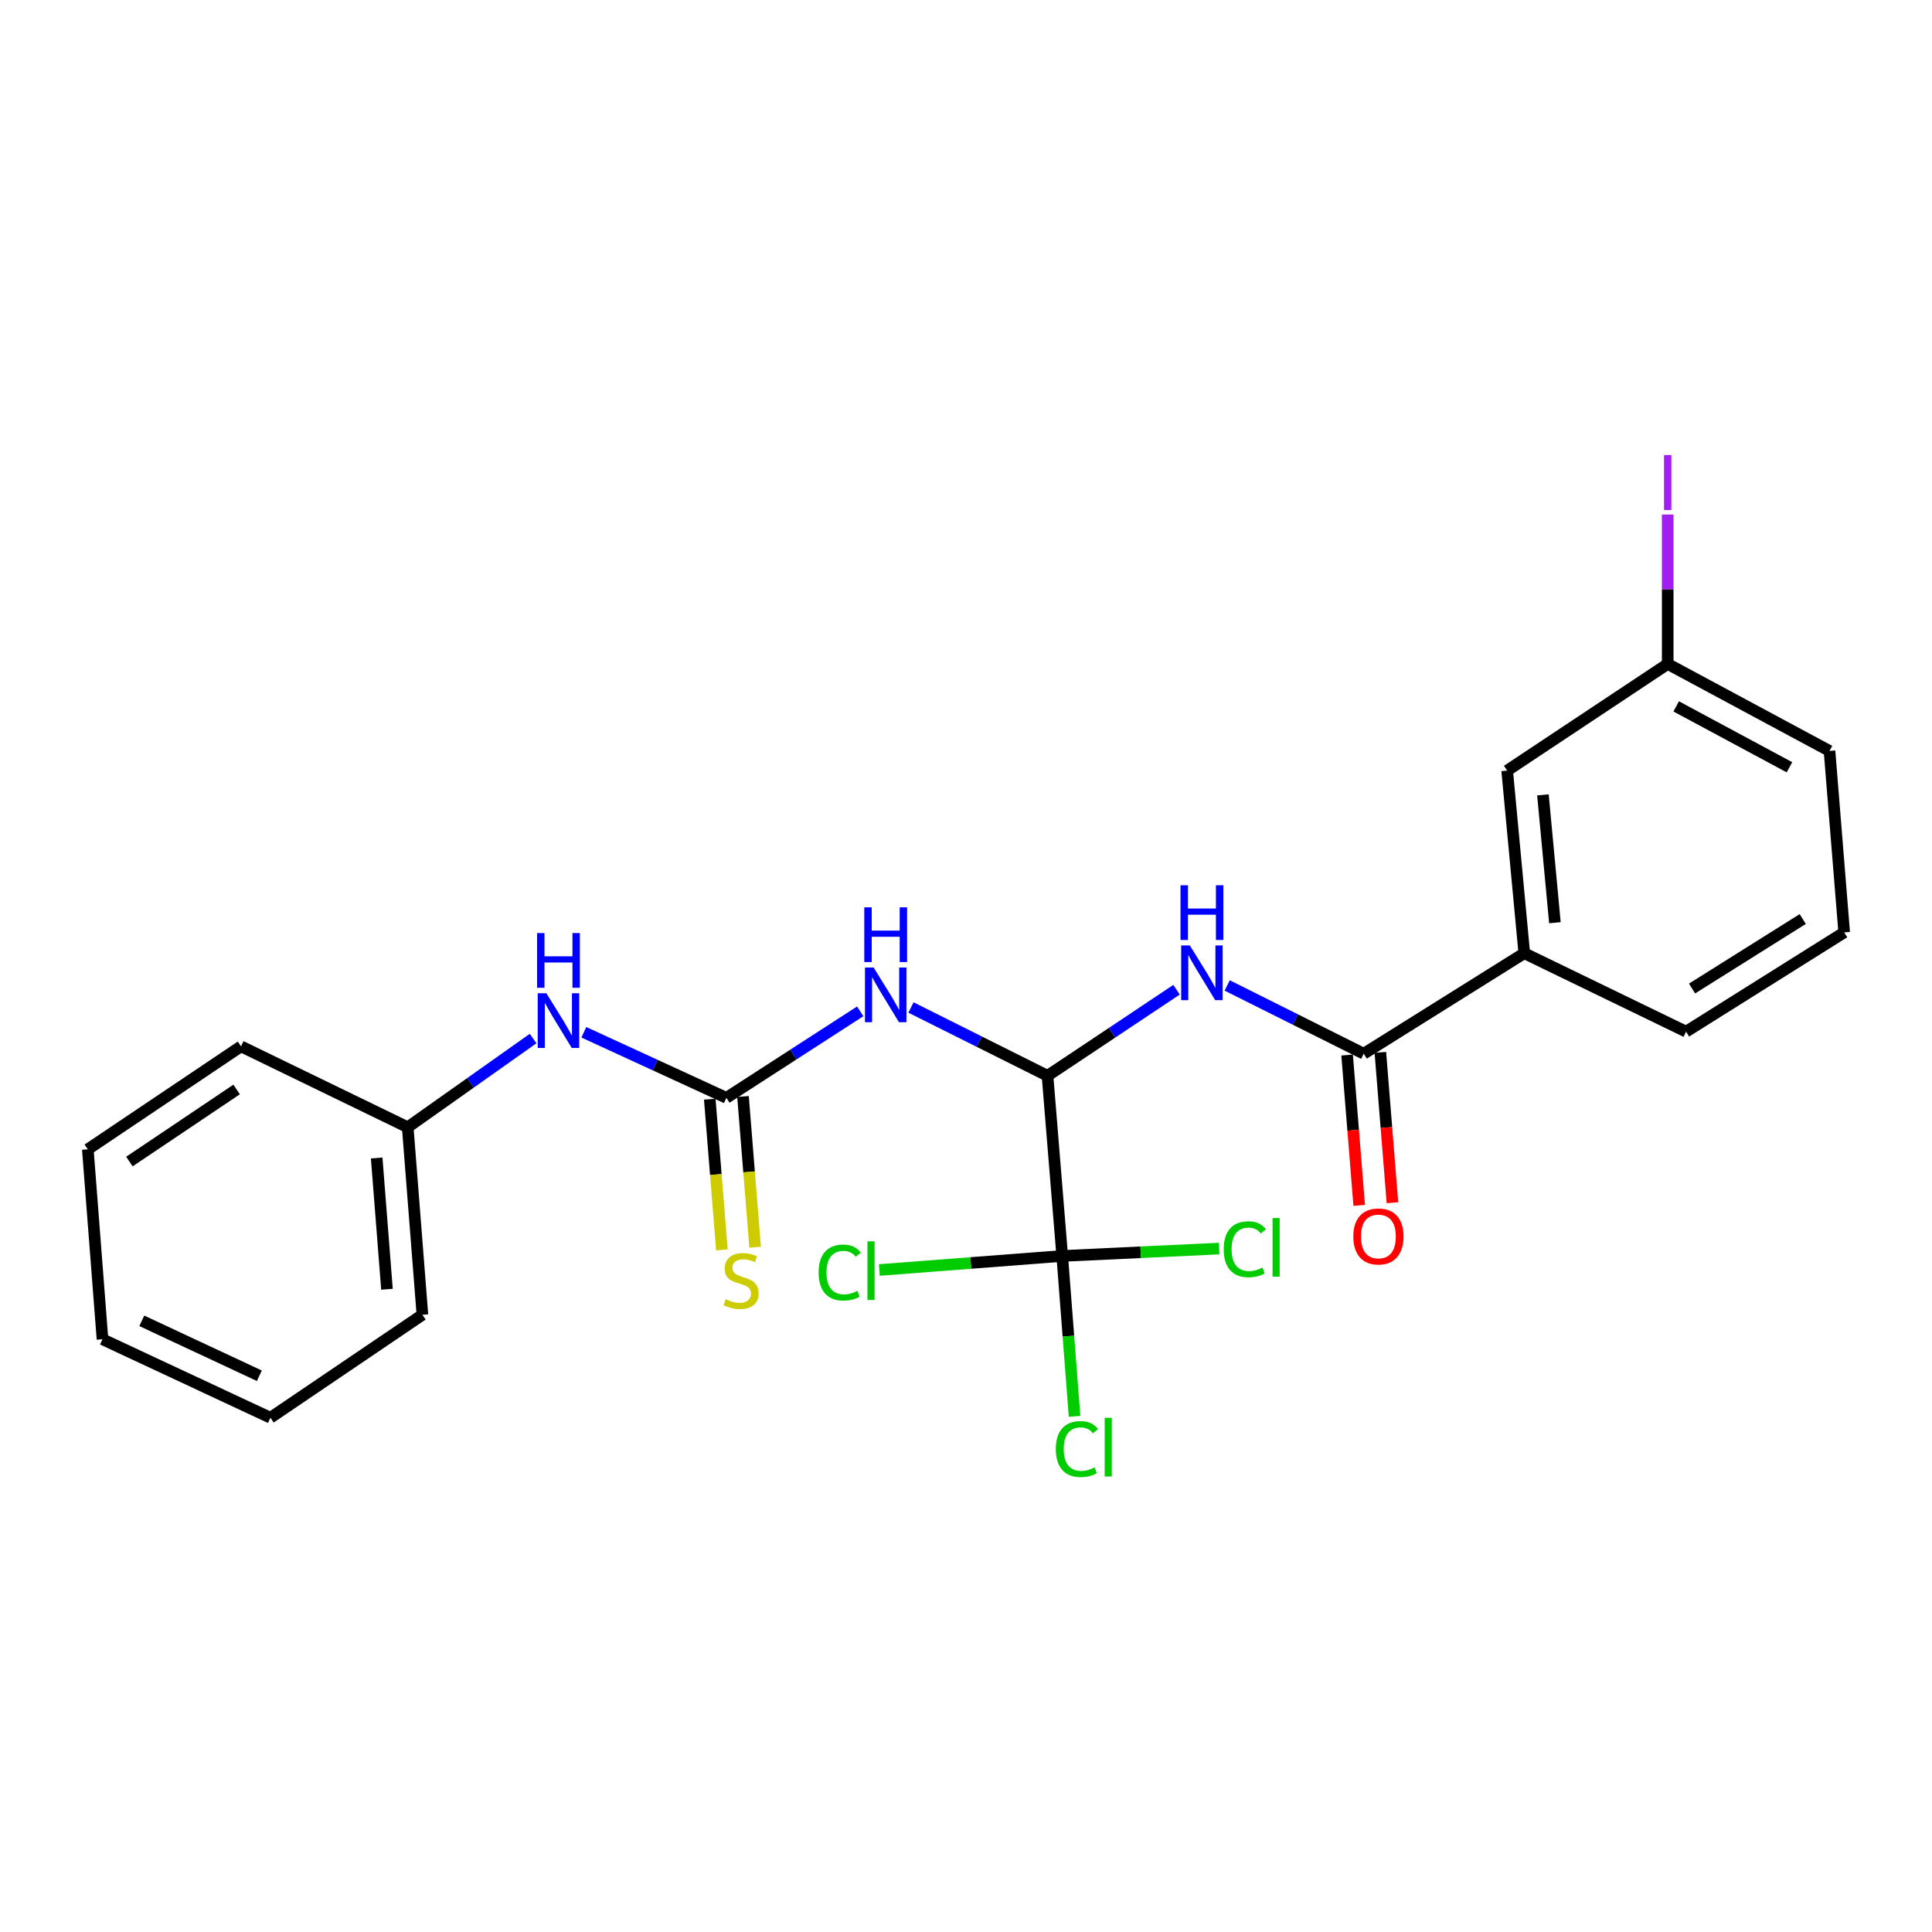 <?xml version='1.0' encoding='iso-8859-1'?>
<svg version='1.1' baseProfile='full'
              xmlns='http://www.w3.org/2000/svg'
                      xmlns:rdkit='http://www.rdkit.org/xml'
                      xmlns:xlink='http://www.w3.org/1999/xlink'
                  xml:space='preserve'
width='1000px' height='1000px' viewBox='0 0 1000 1000'>
<!-- END OF HEADER -->
<rect style='opacity:1.0;fill:#FFFFFF;stroke:none' width='1000' height='1000' x='0' y='0'> </rect>
<path class='bond-0' d='M 542.191,556.819 L 506.857,539.151' style='fill:none;fill-rule:evenodd;stroke:#000000;stroke-width:6px;stroke-linecap:butt;stroke-linejoin:miter;stroke-opacity:1' />
<path class='bond-0' d='M 506.857,539.151 L 471.522,521.484' style='fill:none;fill-rule:evenodd;stroke:#0000FF;stroke-width:6px;stroke-linecap:butt;stroke-linejoin:miter;stroke-opacity:1' />
<path class='bond-1' d='M 542.191,556.819 L 575.583,534.553' style='fill:none;fill-rule:evenodd;stroke:#000000;stroke-width:6px;stroke-linecap:butt;stroke-linejoin:miter;stroke-opacity:1' />
<path class='bond-1' d='M 575.583,534.553 L 608.974,512.286' style='fill:none;fill-rule:evenodd;stroke:#0000FF;stroke-width:6px;stroke-linecap:butt;stroke-linejoin:miter;stroke-opacity:1' />
<path class='bond-3' d='M 542.191,556.819 L 549.805,650.081' style='fill:none;fill-rule:evenodd;stroke:#000000;stroke-width:6px;stroke-linecap:butt;stroke-linejoin:miter;stroke-opacity:1' />
<path class='bond-2' d='M 445.247,523.471 L 410.612,545.855' style='fill:none;fill-rule:evenodd;stroke:#0000FF;stroke-width:6px;stroke-linecap:butt;stroke-linejoin:miter;stroke-opacity:1' />
<path class='bond-2' d='M 410.612,545.855 L 375.976,568.239' style='fill:none;fill-rule:evenodd;stroke:#000000;stroke-width:6px;stroke-linecap:butt;stroke-linejoin:miter;stroke-opacity:1' />
<path class='bond-4' d='M 635.196,510.064 L 670.531,527.731' style='fill:none;fill-rule:evenodd;stroke:#0000FF;stroke-width:6px;stroke-linecap:butt;stroke-linejoin:miter;stroke-opacity:1' />
<path class='bond-4' d='M 670.531,527.731 L 705.865,545.398' style='fill:none;fill-rule:evenodd;stroke:#000000;stroke-width:6px;stroke-linecap:butt;stroke-linejoin:miter;stroke-opacity:1' />
<path class='bond-6' d='M 375.976,568.239 L 339.085,551.271' style='fill:none;fill-rule:evenodd;stroke:#000000;stroke-width:6px;stroke-linecap:butt;stroke-linejoin:miter;stroke-opacity:1' />
<path class='bond-6' d='M 339.085,551.271 L 302.194,534.303' style='fill:none;fill-rule:evenodd;stroke:#0000FF;stroke-width:6px;stroke-linecap:butt;stroke-linejoin:miter;stroke-opacity:1' />
<path class='bond-7' d='M 367.374,568.931 L 370.513,607.94' style='fill:none;fill-rule:evenodd;stroke:#000000;stroke-width:6px;stroke-linecap:butt;stroke-linejoin:miter;stroke-opacity:1' />
<path class='bond-7' d='M 370.513,607.94 L 373.651,646.95' style='fill:none;fill-rule:evenodd;stroke:#CCCC00;stroke-width:6px;stroke-linecap:butt;stroke-linejoin:miter;stroke-opacity:1' />
<path class='bond-7' d='M 384.579,567.547 L 387.717,606.556' style='fill:none;fill-rule:evenodd;stroke:#000000;stroke-width:6px;stroke-linecap:butt;stroke-linejoin:miter;stroke-opacity:1' />
<path class='bond-7' d='M 387.717,606.556 L 390.856,645.565' style='fill:none;fill-rule:evenodd;stroke:#CCCC00;stroke-width:6px;stroke-linecap:butt;stroke-linejoin:miter;stroke-opacity:1' />
<path class='bond-10' d='M 549.805,650.081 L 590.417,648.169' style='fill:none;fill-rule:evenodd;stroke:#000000;stroke-width:6px;stroke-linecap:butt;stroke-linejoin:miter;stroke-opacity:1' />
<path class='bond-10' d='M 590.417,648.169 L 631.029,646.257' style='fill:none;fill-rule:evenodd;stroke:#00CC00;stroke-width:6px;stroke-linecap:butt;stroke-linejoin:miter;stroke-opacity:1' />
<path class='bond-11' d='M 549.805,650.081 L 502.482,653.717' style='fill:none;fill-rule:evenodd;stroke:#000000;stroke-width:6px;stroke-linecap:butt;stroke-linejoin:miter;stroke-opacity:1' />
<path class='bond-11' d='M 502.482,653.717 L 455.159,657.353' style='fill:none;fill-rule:evenodd;stroke:#00CC00;stroke-width:6px;stroke-linecap:butt;stroke-linejoin:miter;stroke-opacity:1' />
<path class='bond-12' d='M 549.805,650.081 L 552.999,691.594' style='fill:none;fill-rule:evenodd;stroke:#000000;stroke-width:6px;stroke-linecap:butt;stroke-linejoin:miter;stroke-opacity:1' />
<path class='bond-12' d='M 552.999,691.594 L 556.192,733.107' style='fill:none;fill-rule:evenodd;stroke:#00CC00;stroke-width:6px;stroke-linecap:butt;stroke-linejoin:miter;stroke-opacity:1' />
<path class='bond-5' d='M 705.865,545.398 L 788.963,493.378' style='fill:none;fill-rule:evenodd;stroke:#000000;stroke-width:6px;stroke-linecap:butt;stroke-linejoin:miter;stroke-opacity:1' />
<path class='bond-8' d='M 697.263,546.09 L 700.394,585' style='fill:none;fill-rule:evenodd;stroke:#000000;stroke-width:6px;stroke-linecap:butt;stroke-linejoin:miter;stroke-opacity:1' />
<path class='bond-8' d='M 700.394,585 L 703.524,623.909' style='fill:none;fill-rule:evenodd;stroke:#FF0000;stroke-width:6px;stroke-linecap:butt;stroke-linejoin:miter;stroke-opacity:1' />
<path class='bond-8' d='M 714.468,544.706 L 717.598,583.615' style='fill:none;fill-rule:evenodd;stroke:#000000;stroke-width:6px;stroke-linecap:butt;stroke-linejoin:miter;stroke-opacity:1' />
<path class='bond-8' d='M 717.598,583.615 L 720.729,622.525' style='fill:none;fill-rule:evenodd;stroke:#FF0000;stroke-width:6px;stroke-linecap:butt;stroke-linejoin:miter;stroke-opacity:1' />
<path class='bond-9' d='M 788.963,493.378 L 780.103,398.86' style='fill:none;fill-rule:evenodd;stroke:#000000;stroke-width:6px;stroke-linecap:butt;stroke-linejoin:miter;stroke-opacity:1' />
<path class='bond-9' d='M 804.819,477.589 L 798.617,411.427' style='fill:none;fill-rule:evenodd;stroke:#000000;stroke-width:6px;stroke-linecap:butt;stroke-linejoin:miter;stroke-opacity:1' />
<path class='bond-16' d='M 788.963,493.378 L 872.704,533.978' style='fill:none;fill-rule:evenodd;stroke:#000000;stroke-width:6px;stroke-linecap:butt;stroke-linejoin:miter;stroke-opacity:1' />
<path class='bond-14' d='M 275.933,537.552 L 243.485,560.509' style='fill:none;fill-rule:evenodd;stroke:#0000FF;stroke-width:6px;stroke-linecap:butt;stroke-linejoin:miter;stroke-opacity:1' />
<path class='bond-14' d='M 243.485,560.509 L 211.037,583.466' style='fill:none;fill-rule:evenodd;stroke:#000000;stroke-width:6px;stroke-linecap:butt;stroke-linejoin:miter;stroke-opacity:1' />
<path class='bond-13' d='M 780.103,398.86 L 863.201,343.666' style='fill:none;fill-rule:evenodd;stroke:#000000;stroke-width:6px;stroke-linecap:butt;stroke-linejoin:miter;stroke-opacity:1' />
<path class='bond-15' d='M 863.201,343.666 L 863.201,304.992' style='fill:none;fill-rule:evenodd;stroke:#000000;stroke-width:6px;stroke-linecap:butt;stroke-linejoin:miter;stroke-opacity:1' />
<path class='bond-15' d='M 863.201,304.992 L 863.201,266.319' style='fill:none;fill-rule:evenodd;stroke:#A01EEF;stroke-width:6px;stroke-linecap:butt;stroke-linejoin:miter;stroke-opacity:1' />
<path class='bond-24' d='M 863.201,343.666 L 946.951,388.686' style='fill:none;fill-rule:evenodd;stroke:#000000;stroke-width:6px;stroke-linecap:butt;stroke-linejoin:miter;stroke-opacity:1' />
<path class='bond-24' d='M 867.591,365.622 L 926.216,397.136' style='fill:none;fill-rule:evenodd;stroke:#000000;stroke-width:6px;stroke-linecap:butt;stroke-linejoin:miter;stroke-opacity:1' />
<path class='bond-19' d='M 211.037,583.466 L 218.641,680.526' style='fill:none;fill-rule:evenodd;stroke:#000000;stroke-width:6px;stroke-linecap:butt;stroke-linejoin:miter;stroke-opacity:1' />
<path class='bond-19' d='M 194.97,599.373 L 200.293,667.315' style='fill:none;fill-rule:evenodd;stroke:#000000;stroke-width:6px;stroke-linecap:butt;stroke-linejoin:miter;stroke-opacity:1' />
<path class='bond-20' d='M 211.037,583.466 L 124.746,541.591' style='fill:none;fill-rule:evenodd;stroke:#000000;stroke-width:6px;stroke-linecap:butt;stroke-linejoin:miter;stroke-opacity:1' />
<path class='bond-17' d='M 872.704,533.978 L 954.545,482.6' style='fill:none;fill-rule:evenodd;stroke:#000000;stroke-width:6px;stroke-linecap:butt;stroke-linejoin:miter;stroke-opacity:1' />
<path class='bond-17' d='M 875.803,511.653 L 933.092,475.688' style='fill:none;fill-rule:evenodd;stroke:#000000;stroke-width:6px;stroke-linecap:butt;stroke-linejoin:miter;stroke-opacity:1' />
<path class='bond-18' d='M 954.545,482.6 L 946.951,388.686' style='fill:none;fill-rule:evenodd;stroke:#000000;stroke-width:6px;stroke-linecap:butt;stroke-linejoin:miter;stroke-opacity:1' />
<path class='bond-21' d='M 218.641,680.526 L 139.973,733.821' style='fill:none;fill-rule:evenodd;stroke:#000000;stroke-width:6px;stroke-linecap:butt;stroke-linejoin:miter;stroke-opacity:1' />
<path class='bond-22' d='M 124.746,541.591 L 45.455,594.887' style='fill:none;fill-rule:evenodd;stroke:#000000;stroke-width:6px;stroke-linecap:butt;stroke-linejoin:miter;stroke-opacity:1' />
<path class='bond-22' d='M 122.48,563.911 L 66.977,601.217' style='fill:none;fill-rule:evenodd;stroke:#000000;stroke-width:6px;stroke-linecap:butt;stroke-linejoin:miter;stroke-opacity:1' />
<path class='bond-25' d='M 139.973,733.821 L 53.049,693.202' style='fill:none;fill-rule:evenodd;stroke:#000000;stroke-width:6px;stroke-linecap:butt;stroke-linejoin:miter;stroke-opacity:1' />
<path class='bond-25' d='M 134.241,712.091 L 73.395,683.658' style='fill:none;fill-rule:evenodd;stroke:#000000;stroke-width:6px;stroke-linecap:butt;stroke-linejoin:miter;stroke-opacity:1' />
<path class='bond-23' d='M 45.455,594.887 L 53.049,693.202' style='fill:none;fill-rule:evenodd;stroke:#000000;stroke-width:6px;stroke-linecap:butt;stroke-linejoin:miter;stroke-opacity:1' />
<path  class='atom-1' d='M 452.181 500.784
L 461.461 515.784
Q 462.381 517.264, 463.861 519.944
Q 465.341 522.624, 465.421 522.784
L 465.421 500.784
L 469.181 500.784
L 469.181 529.104
L 465.301 529.104
L 455.341 512.704
Q 454.181 510.784, 452.941 508.584
Q 451.741 506.384, 451.381 505.704
L 451.381 529.104
L 447.701 529.104
L 447.701 500.784
L 452.181 500.784
' fill='#0000FF'/>
<path  class='atom-1' d='M 447.361 469.632
L 451.201 469.632
L 451.201 481.672
L 465.681 481.672
L 465.681 469.632
L 469.521 469.632
L 469.521 497.952
L 465.681 497.952
L 465.681 484.872
L 451.201 484.872
L 451.201 497.952
L 447.361 497.952
L 447.361 469.632
' fill='#0000FF'/>
<path  class='atom-2' d='M 615.855 489.363
L 625.135 504.363
Q 626.055 505.843, 627.535 508.523
Q 629.015 511.203, 629.095 511.363
L 629.095 489.363
L 632.855 489.363
L 632.855 517.683
L 628.975 517.683
L 619.015 501.283
Q 617.855 499.363, 616.615 497.163
Q 615.415 494.963, 615.055 494.283
L 615.055 517.683
L 611.375 517.683
L 611.375 489.363
L 615.855 489.363
' fill='#0000FF'/>
<path  class='atom-2' d='M 611.035 458.211
L 614.875 458.211
L 614.875 470.251
L 629.355 470.251
L 629.355 458.211
L 633.195 458.211
L 633.195 486.531
L 629.355 486.531
L 629.355 473.451
L 614.875 473.451
L 614.875 486.531
L 611.035 486.531
L 611.035 458.211
' fill='#0000FF'/>
<path  class='atom-7' d='M 282.802 514.103
L 292.082 529.103
Q 293.002 530.583, 294.482 533.263
Q 295.962 535.943, 296.042 536.103
L 296.042 514.103
L 299.802 514.103
L 299.802 542.423
L 295.922 542.423
L 285.962 526.023
Q 284.802 524.103, 283.562 521.903
Q 282.362 519.703, 282.002 519.023
L 282.002 542.423
L 278.322 542.423
L 278.322 514.103
L 282.802 514.103
' fill='#0000FF'/>
<path  class='atom-7' d='M 277.982 482.951
L 281.822 482.951
L 281.822 494.991
L 296.302 494.991
L 296.302 482.951
L 300.142 482.951
L 300.142 511.271
L 296.302 511.271
L 296.302 498.191
L 281.822 498.191
L 281.822 511.271
L 277.982 511.271
L 277.982 482.951
' fill='#0000FF'/>
<path  class='atom-8' d='M 375.58 672.468
Q 375.9 672.588, 377.22 673.148
Q 378.54 673.708, 379.98 674.068
Q 381.46 674.388, 382.9 674.388
Q 385.58 674.388, 387.14 673.108
Q 388.7 671.788, 388.7 669.508
Q 388.7 667.948, 387.9 666.988
Q 387.14 666.028, 385.94 665.508
Q 384.74 664.988, 382.74 664.388
Q 380.22 663.628, 378.7 662.908
Q 377.22 662.188, 376.14 660.668
Q 375.1 659.148, 375.1 656.588
Q 375.1 653.028, 377.5 650.828
Q 379.94 648.628, 384.74 648.628
Q 388.02 648.628, 391.74 650.188
L 390.82 653.268
Q 387.42 651.868, 384.86 651.868
Q 382.1 651.868, 380.58 653.028
Q 379.06 654.148, 379.1 656.108
Q 379.1 657.628, 379.86 658.548
Q 380.66 659.468, 381.78 659.988
Q 382.94 660.508, 384.86 661.108
Q 387.42 661.908, 388.94 662.708
Q 390.46 663.508, 391.54 665.148
Q 392.66 666.748, 392.66 669.508
Q 392.66 673.428, 390.02 675.548
Q 387.42 677.628, 383.06 677.628
Q 380.54 677.628, 378.62 677.068
Q 376.74 676.548, 374.5 675.628
L 375.58 672.468
' fill='#CCCC00'/>
<path  class='atom-9' d='M 700.469 639.987
Q 700.469 633.187, 703.829 629.387
Q 707.189 625.587, 713.469 625.587
Q 719.749 625.587, 723.109 629.387
Q 726.469 633.187, 726.469 639.987
Q 726.469 646.867, 723.069 650.787
Q 719.669 654.667, 713.469 654.667
Q 707.229 654.667, 703.829 650.787
Q 700.469 646.907, 700.469 639.987
M 713.469 651.467
Q 717.789 651.467, 720.109 648.587
Q 722.469 645.667, 722.469 639.987
Q 722.469 634.427, 720.109 631.627
Q 717.789 628.787, 713.469 628.787
Q 709.149 628.787, 706.789 631.587
Q 704.469 634.387, 704.469 639.987
Q 704.469 645.707, 706.789 648.587
Q 709.149 651.467, 713.469 651.467
' fill='#FF0000'/>
<path  class='atom-11' d='M 633.394 646.612
Q 633.394 639.572, 636.674 635.892
Q 639.994 632.172, 646.274 632.172
Q 652.114 632.172, 655.234 636.292
L 652.594 638.452
Q 650.314 635.452, 646.274 635.452
Q 641.994 635.452, 639.714 638.332
Q 637.474 641.172, 637.474 646.612
Q 637.474 652.212, 639.794 655.092
Q 642.154 657.972, 646.714 657.972
Q 649.834 657.972, 653.474 656.092
L 654.594 659.092
Q 653.114 660.052, 650.874 660.612
Q 648.634 661.172, 646.154 661.172
Q 639.994 661.172, 636.674 657.412
Q 633.394 653.652, 633.394 646.612
' fill='#00CC00'/>
<path  class='atom-11' d='M 658.674 630.452
L 662.354 630.452
L 662.354 660.812
L 658.674 660.812
L 658.674 630.452
' fill='#00CC00'/>
<path  class='atom-12' d='M 423.717 658.665
Q 423.717 651.625, 426.997 647.945
Q 430.317 644.225, 436.597 644.225
Q 442.437 644.225, 445.557 648.345
L 442.917 650.505
Q 440.637 647.505, 436.597 647.505
Q 432.317 647.505, 430.037 650.385
Q 427.797 653.225, 427.797 658.665
Q 427.797 664.265, 430.117 667.145
Q 432.477 670.025, 437.037 670.025
Q 440.157 670.025, 443.797 668.145
L 444.917 671.145
Q 443.437 672.105, 441.197 672.665
Q 438.957 673.225, 436.477 673.225
Q 430.317 673.225, 426.997 669.465
Q 423.717 665.705, 423.717 658.665
' fill='#00CC00'/>
<path  class='atom-12' d='M 448.997 642.505
L 452.677 642.505
L 452.677 672.865
L 448.997 672.865
L 448.997 642.505
' fill='#00CC00'/>
<path  class='atom-13' d='M 546.499 750.029
Q 546.499 742.989, 549.779 739.309
Q 553.099 735.589, 559.379 735.589
Q 565.219 735.589, 568.339 739.709
L 565.699 741.869
Q 563.419 738.869, 559.379 738.869
Q 555.099 738.869, 552.819 741.749
Q 550.579 744.589, 550.579 750.029
Q 550.579 755.629, 552.899 758.509
Q 555.259 761.389, 559.819 761.389
Q 562.939 761.389, 566.579 759.509
L 567.699 762.509
Q 566.219 763.469, 563.979 764.029
Q 561.739 764.589, 559.259 764.589
Q 553.099 764.589, 549.779 760.829
Q 546.499 757.069, 546.499 750.029
' fill='#00CC00'/>
<path  class='atom-13' d='M 571.779 733.869
L 575.459 733.869
L 575.459 764.229
L 571.779 764.229
L 571.779 733.869
' fill='#00CC00'/>
<path  class='atom-16' d='M 861.301 235.531
L 865.101 235.531
L 865.101 263.971
L 861.301 263.971
L 861.301 235.531
' fill='#A01EEF'/>
</svg>

